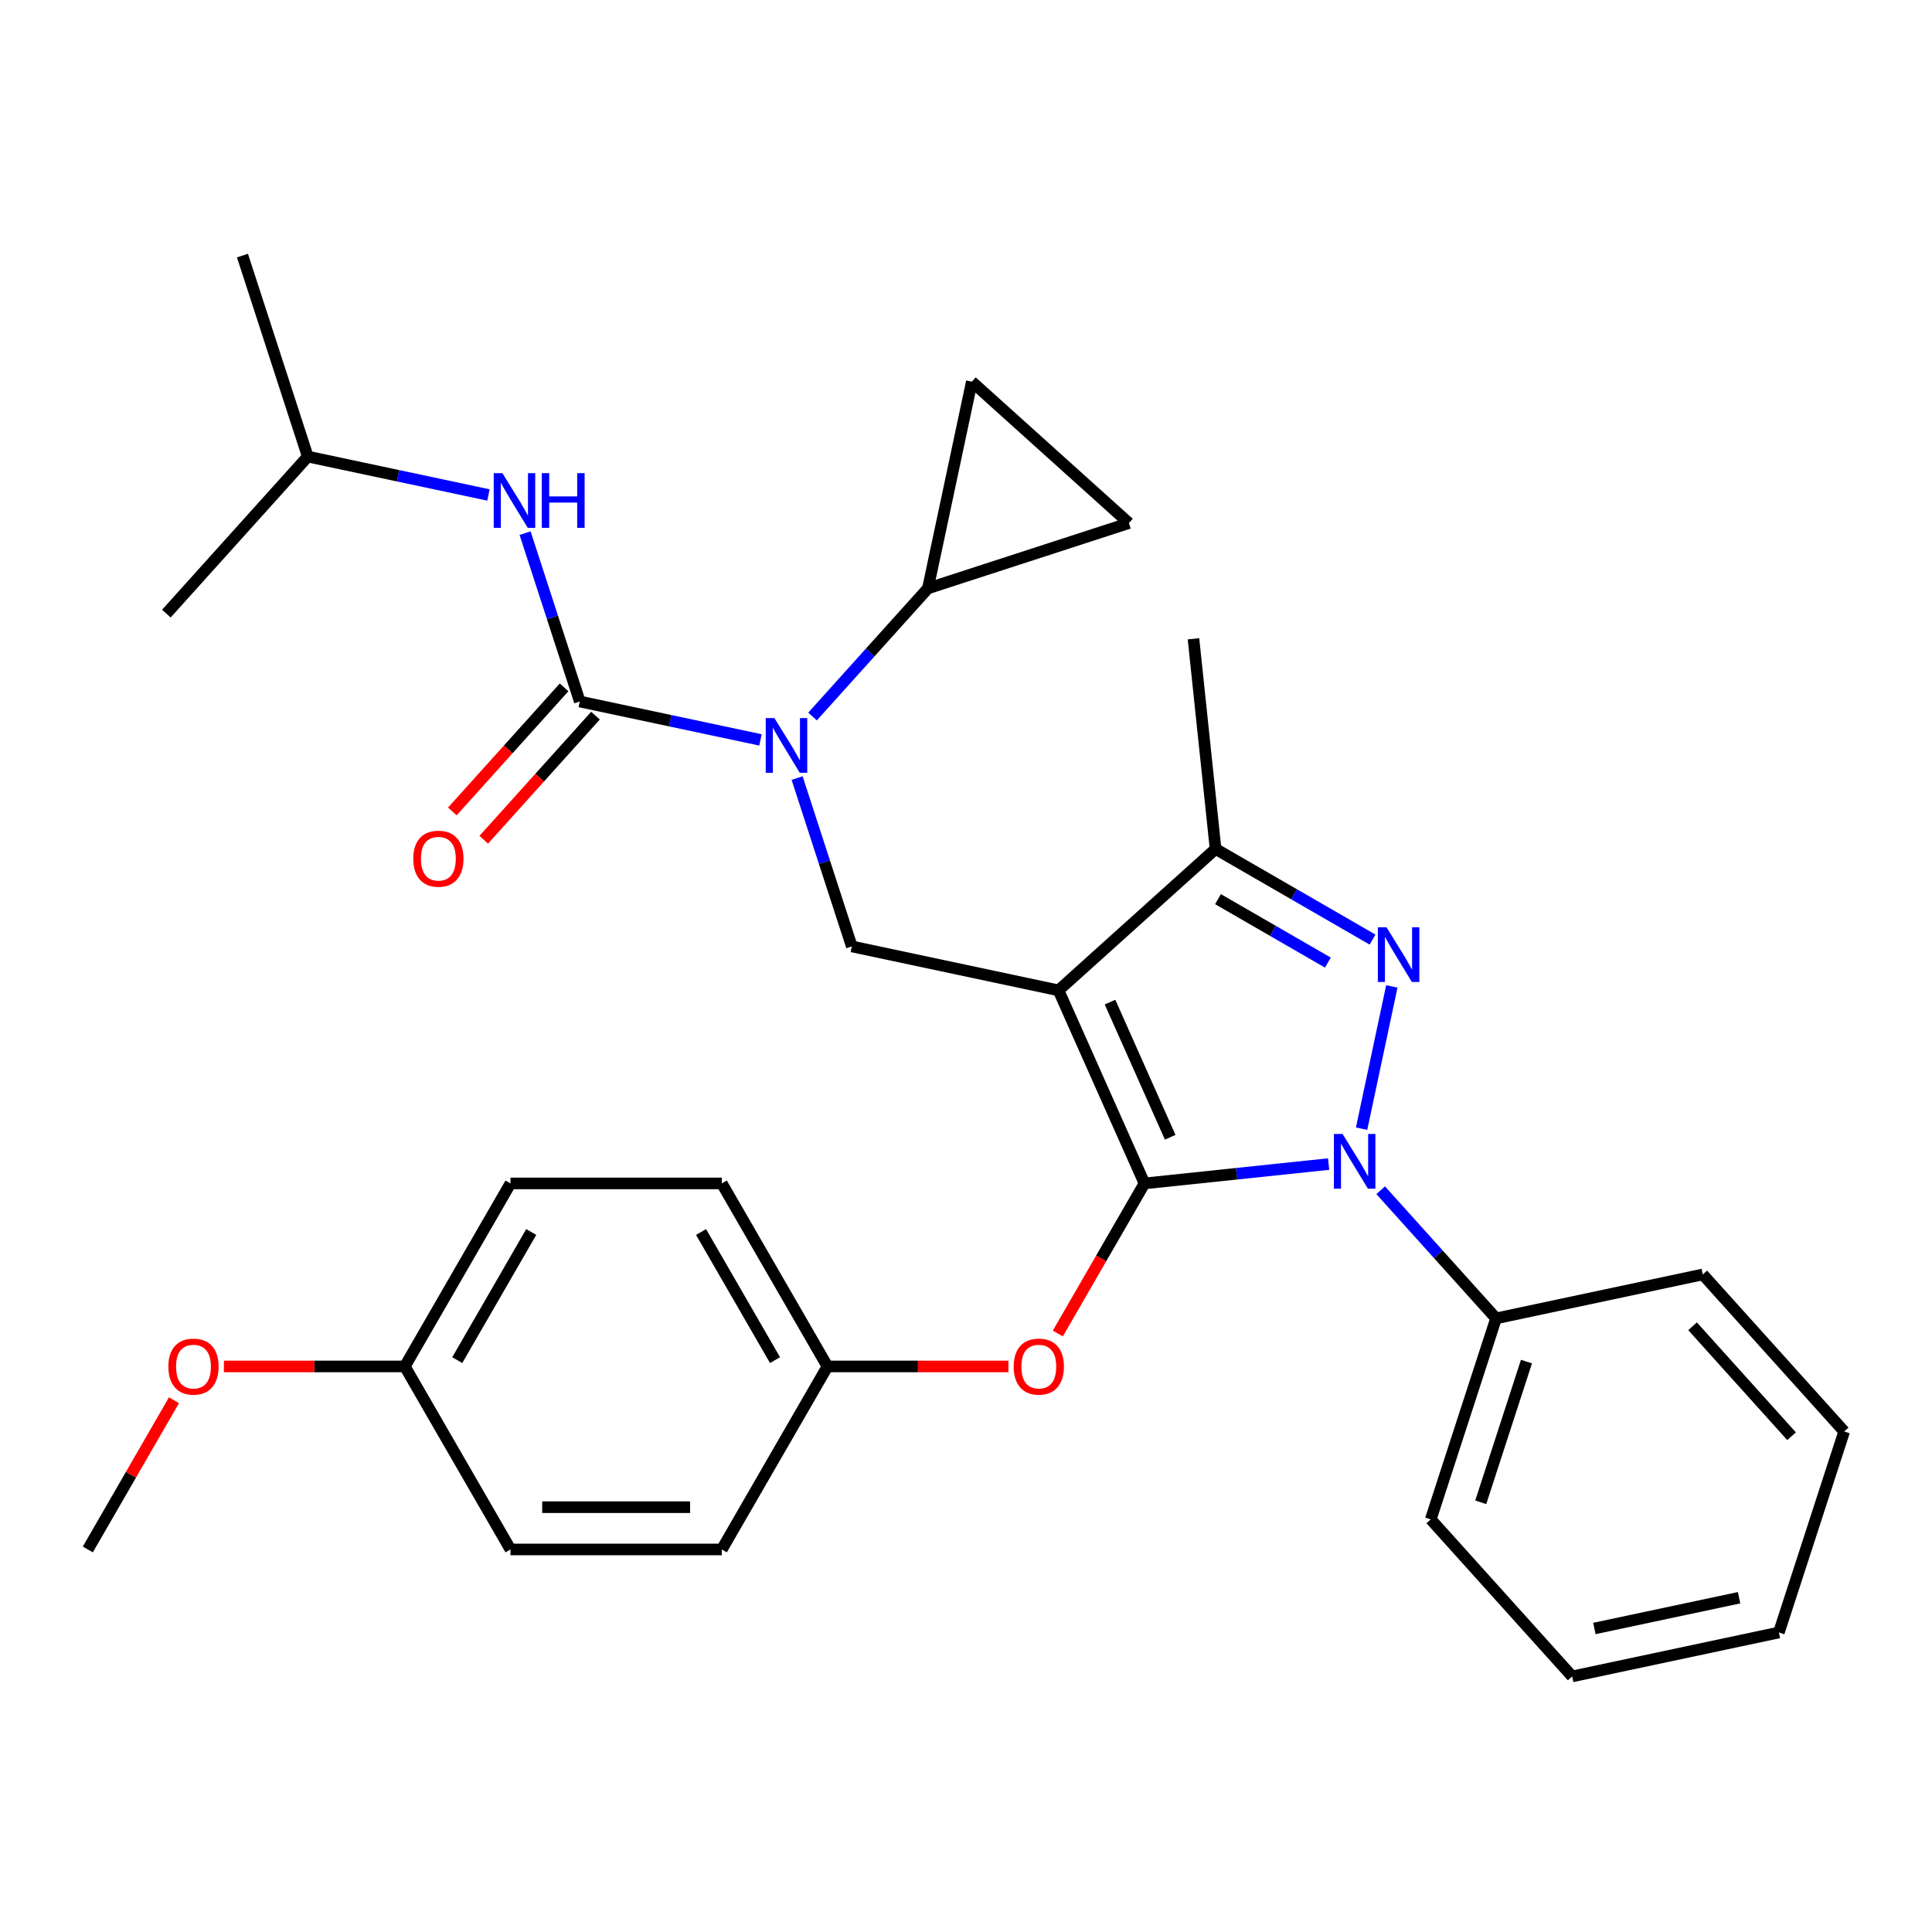 <?xml version='1.0' encoding='iso-8859-1'?>
<svg version='1.1' baseProfile='full'
              xmlns='http://www.w3.org/2000/svg'
                      xmlns:rdkit='http://www.rdkit.org/xml'
                      xmlns:xlink='http://www.w3.org/1999/xlink'
                  xml:space='preserve'
width='1000px' height='1000px' viewBox='0 0 1000 1000'>
<!-- END OF HEADER -->
<rect style='opacity:1.0;fill:#FFFFFF;stroke:none' width='1000' height='1000' x='0' y='0'> </rect>
<path class='bond-0' d='M 159.301,236.319 L 125.499,132.288' style='fill:none;fill-rule:evenodd;stroke:#000000;stroke-width:6px;stroke-linecap:butt;stroke-linejoin:miter;stroke-opacity:1' />
<path class='bond-1' d='M 159.301,236.319 L 86.108,317.608' style='fill:none;fill-rule:evenodd;stroke:#000000;stroke-width:6px;stroke-linecap:butt;stroke-linejoin:miter;stroke-opacity:1' />
<path class='bond-2' d='M 159.301,236.319 L 206.061,246.258' style='fill:none;fill-rule:evenodd;stroke:#000000;stroke-width:6px;stroke-linecap:butt;stroke-linejoin:miter;stroke-opacity:1' />
<path class='bond-2' d='M 206.061,246.258 L 252.821,256.197' style='fill:none;fill-rule:evenodd;stroke:#0000FF;stroke-width:6px;stroke-linecap:butt;stroke-linejoin:miter;stroke-opacity:1' />
<path class='bond-3' d='M 412.581,402.73 L 426.738,446.298' style='fill:none;fill-rule:evenodd;stroke:#0000FF;stroke-width:6px;stroke-linecap:butt;stroke-linejoin:miter;stroke-opacity:1' />
<path class='bond-3' d='M 426.738,446.298 L 440.894,489.866' style='fill:none;fill-rule:evenodd;stroke:#000000;stroke-width:6px;stroke-linecap:butt;stroke-linejoin:miter;stroke-opacity:1' />
<path class='bond-4' d='M 393.617,382.971 L 346.857,373.032' style='fill:none;fill-rule:evenodd;stroke:#0000FF;stroke-width:6px;stroke-linecap:butt;stroke-linejoin:miter;stroke-opacity:1' />
<path class='bond-4' d='M 346.857,373.032 L 300.097,363.093' style='fill:none;fill-rule:evenodd;stroke:#000000;stroke-width:6px;stroke-linecap:butt;stroke-linejoin:miter;stroke-opacity:1' />
<path class='bond-5' d='M 420.567,370.87 L 450.426,337.708' style='fill:none;fill-rule:evenodd;stroke:#0000FF;stroke-width:6px;stroke-linecap:butt;stroke-linejoin:miter;stroke-opacity:1' />
<path class='bond-5' d='M 450.426,337.708 L 480.285,304.546' style='fill:none;fill-rule:evenodd;stroke:#000000;stroke-width:6px;stroke-linecap:butt;stroke-linejoin:miter;stroke-opacity:1' />
<path class='bond-6' d='M 300.097,363.093 L 285.941,319.524' style='fill:none;fill-rule:evenodd;stroke:#000000;stroke-width:6px;stroke-linecap:butt;stroke-linejoin:miter;stroke-opacity:1' />
<path class='bond-6' d='M 285.941,319.524 L 271.785,275.956' style='fill:none;fill-rule:evenodd;stroke:#0000FF;stroke-width:6px;stroke-linecap:butt;stroke-linejoin:miter;stroke-opacity:1' />
<path class='bond-7' d='M 291.969,355.773 L 263.05,387.891' style='fill:none;fill-rule:evenodd;stroke:#000000;stroke-width:6px;stroke-linecap:butt;stroke-linejoin:miter;stroke-opacity:1' />
<path class='bond-7' d='M 263.05,387.891 L 234.132,420.008' style='fill:none;fill-rule:evenodd;stroke:#FF0000;stroke-width:6px;stroke-linecap:butt;stroke-linejoin:miter;stroke-opacity:1' />
<path class='bond-7' d='M 308.226,370.412 L 279.308,402.529' style='fill:none;fill-rule:evenodd;stroke:#000000;stroke-width:6px;stroke-linecap:butt;stroke-linejoin:miter;stroke-opacity:1' />
<path class='bond-7' d='M 279.308,402.529 L 250.39,434.646' style='fill:none;fill-rule:evenodd;stroke:#FF0000;stroke-width:6px;stroke-linecap:butt;stroke-linejoin:miter;stroke-opacity:1' />
<path class='bond-8' d='M 440.894,489.866 L 547.889,512.609' style='fill:none;fill-rule:evenodd;stroke:#000000;stroke-width:6px;stroke-linecap:butt;stroke-linejoin:miter;stroke-opacity:1' />
<path class='bond-9' d='M 687.691,602.519 L 640.035,607.528' style='fill:none;fill-rule:evenodd;stroke:#0000FF;stroke-width:6px;stroke-linecap:butt;stroke-linejoin:miter;stroke-opacity:1' />
<path class='bond-9' d='M 640.035,607.528 L 592.379,612.537' style='fill:none;fill-rule:evenodd;stroke:#000000;stroke-width:6px;stroke-linecap:butt;stroke-linejoin:miter;stroke-opacity:1' />
<path class='bond-10' d='M 704.756,584.209 L 720.408,510.571' style='fill:none;fill-rule:evenodd;stroke:#0000FF;stroke-width:6px;stroke-linecap:butt;stroke-linejoin:miter;stroke-opacity:1' />
<path class='bond-11' d='M 714.64,616.068 L 744.499,649.23' style='fill:none;fill-rule:evenodd;stroke:#0000FF;stroke-width:6px;stroke-linecap:butt;stroke-linejoin:miter;stroke-opacity:1' />
<path class='bond-11' d='M 744.499,649.23 L 774.358,682.392' style='fill:none;fill-rule:evenodd;stroke:#000000;stroke-width:6px;stroke-linecap:butt;stroke-linejoin:miter;stroke-opacity:1' />
<path class='bond-12' d='M 592.379,612.537 L 569.956,651.375' style='fill:none;fill-rule:evenodd;stroke:#000000;stroke-width:6px;stroke-linecap:butt;stroke-linejoin:miter;stroke-opacity:1' />
<path class='bond-12' d='M 569.956,651.375 L 547.533,690.213' style='fill:none;fill-rule:evenodd;stroke:#FF0000;stroke-width:6px;stroke-linecap:butt;stroke-linejoin:miter;stroke-opacity:1' />
<path class='bond-13' d='M 592.379,612.537 L 547.889,512.609' style='fill:none;fill-rule:evenodd;stroke:#000000;stroke-width:6px;stroke-linecap:butt;stroke-linejoin:miter;stroke-opacity:1' />
<path class='bond-13' d='M 605.691,588.65 L 574.548,518.7' style='fill:none;fill-rule:evenodd;stroke:#000000;stroke-width:6px;stroke-linecap:butt;stroke-linejoin:miter;stroke-opacity:1' />
<path class='bond-14' d='M 547.889,512.609 L 629.177,439.416' style='fill:none;fill-rule:evenodd;stroke:#000000;stroke-width:6px;stroke-linecap:butt;stroke-linejoin:miter;stroke-opacity:1' />
<path class='bond-15' d='M 629.177,439.416 L 617.744,330.63' style='fill:none;fill-rule:evenodd;stroke:#000000;stroke-width:6px;stroke-linecap:butt;stroke-linejoin:miter;stroke-opacity:1' />
<path class='bond-16' d='M 629.177,439.416 L 669.805,462.873' style='fill:none;fill-rule:evenodd;stroke:#000000;stroke-width:6px;stroke-linecap:butt;stroke-linejoin:miter;stroke-opacity:1' />
<path class='bond-16' d='M 669.805,462.873 L 710.433,486.329' style='fill:none;fill-rule:evenodd;stroke:#0000FF;stroke-width:6px;stroke-linecap:butt;stroke-linejoin:miter;stroke-opacity:1' />
<path class='bond-16' d='M 630.427,465.399 L 658.867,481.819' style='fill:none;fill-rule:evenodd;stroke:#000000;stroke-width:6px;stroke-linecap:butt;stroke-linejoin:miter;stroke-opacity:1' />
<path class='bond-16' d='M 658.867,481.819 L 687.306,498.238' style='fill:none;fill-rule:evenodd;stroke:#0000FF;stroke-width:6px;stroke-linecap:butt;stroke-linejoin:miter;stroke-opacity:1' />
<path class='bond-17' d='M 480.285,304.546 L 584.316,270.744' style='fill:none;fill-rule:evenodd;stroke:#000000;stroke-width:6px;stroke-linecap:butt;stroke-linejoin:miter;stroke-opacity:1' />
<path class='bond-18' d='M 480.285,304.546 L 503.027,197.552' style='fill:none;fill-rule:evenodd;stroke:#000000;stroke-width:6px;stroke-linecap:butt;stroke-linejoin:miter;stroke-opacity:1' />
<path class='bond-19' d='M 584.316,270.744 L 503.027,197.552' style='fill:none;fill-rule:evenodd;stroke:#000000;stroke-width:6px;stroke-linecap:butt;stroke-linejoin:miter;stroke-opacity:1' />
<path class='bond-20' d='M 521.952,707.267 L 475.127,707.267' style='fill:none;fill-rule:evenodd;stroke:#FF0000;stroke-width:6px;stroke-linecap:butt;stroke-linejoin:miter;stroke-opacity:1' />
<path class='bond-20' d='M 475.127,707.267 L 428.302,707.267' style='fill:none;fill-rule:evenodd;stroke:#000000;stroke-width:6px;stroke-linecap:butt;stroke-linejoin:miter;stroke-opacity:1' />
<path class='bond-21' d='M 264.224,612.537 L 209.532,707.267' style='fill:none;fill-rule:evenodd;stroke:#000000;stroke-width:6px;stroke-linecap:butt;stroke-linejoin:miter;stroke-opacity:1' />
<path class='bond-21' d='M 274.967,637.685 L 236.682,703.996' style='fill:none;fill-rule:evenodd;stroke:#000000;stroke-width:6px;stroke-linecap:butt;stroke-linejoin:miter;stroke-opacity:1' />
<path class='bond-22' d='M 264.224,612.537 L 373.609,612.537' style='fill:none;fill-rule:evenodd;stroke:#000000;stroke-width:6px;stroke-linecap:butt;stroke-linejoin:miter;stroke-opacity:1' />
<path class='bond-23' d='M 209.532,707.267 L 264.224,801.997' style='fill:none;fill-rule:evenodd;stroke:#000000;stroke-width:6px;stroke-linecap:butt;stroke-linejoin:miter;stroke-opacity:1' />
<path class='bond-24' d='M 209.532,707.267 L 162.707,707.267' style='fill:none;fill-rule:evenodd;stroke:#000000;stroke-width:6px;stroke-linecap:butt;stroke-linejoin:miter;stroke-opacity:1' />
<path class='bond-24' d='M 162.707,707.267 L 115.882,707.267' style='fill:none;fill-rule:evenodd;stroke:#FF0000;stroke-width:6px;stroke-linecap:butt;stroke-linejoin:miter;stroke-opacity:1' />
<path class='bond-25' d='M 264.224,801.997 L 373.609,801.997' style='fill:none;fill-rule:evenodd;stroke:#000000;stroke-width:6px;stroke-linecap:butt;stroke-linejoin:miter;stroke-opacity:1' />
<path class='bond-25' d='M 280.632,780.12 L 357.202,780.12' style='fill:none;fill-rule:evenodd;stroke:#000000;stroke-width:6px;stroke-linecap:butt;stroke-linejoin:miter;stroke-opacity:1' />
<path class='bond-26' d='M 774.358,682.392 L 740.556,786.423' style='fill:none;fill-rule:evenodd;stroke:#000000;stroke-width:6px;stroke-linecap:butt;stroke-linejoin:miter;stroke-opacity:1' />
<path class='bond-26' d='M 790.094,704.757 L 766.433,777.579' style='fill:none;fill-rule:evenodd;stroke:#000000;stroke-width:6px;stroke-linecap:butt;stroke-linejoin:miter;stroke-opacity:1' />
<path class='bond-27' d='M 774.358,682.392 L 881.353,659.65' style='fill:none;fill-rule:evenodd;stroke:#000000;stroke-width:6px;stroke-linecap:butt;stroke-linejoin:miter;stroke-opacity:1' />
<path class='bond-28' d='M 740.556,786.423 L 813.749,867.712' style='fill:none;fill-rule:evenodd;stroke:#000000;stroke-width:6px;stroke-linecap:butt;stroke-linejoin:miter;stroke-opacity:1' />
<path class='bond-29' d='M 813.749,867.712 L 920.744,844.97' style='fill:none;fill-rule:evenodd;stroke:#000000;stroke-width:6px;stroke-linecap:butt;stroke-linejoin:miter;stroke-opacity:1' />
<path class='bond-29' d='M 825.25,842.902 L 900.146,826.982' style='fill:none;fill-rule:evenodd;stroke:#000000;stroke-width:6px;stroke-linecap:butt;stroke-linejoin:miter;stroke-opacity:1' />
<path class='bond-30' d='M 920.744,844.97 L 954.545,740.939' style='fill:none;fill-rule:evenodd;stroke:#000000;stroke-width:6px;stroke-linecap:butt;stroke-linejoin:miter;stroke-opacity:1' />
<path class='bond-31' d='M 954.545,740.939 L 881.353,659.65' style='fill:none;fill-rule:evenodd;stroke:#000000;stroke-width:6px;stroke-linecap:butt;stroke-linejoin:miter;stroke-opacity:1' />
<path class='bond-31' d='M 927.309,743.384 L 876.074,686.482' style='fill:none;fill-rule:evenodd;stroke:#000000;stroke-width:6px;stroke-linecap:butt;stroke-linejoin:miter;stroke-opacity:1' />
<path class='bond-32' d='M 373.609,801.997 L 428.302,707.267' style='fill:none;fill-rule:evenodd;stroke:#000000;stroke-width:6px;stroke-linecap:butt;stroke-linejoin:miter;stroke-opacity:1' />
<path class='bond-33' d='M 428.302,707.267 L 373.609,612.537' style='fill:none;fill-rule:evenodd;stroke:#000000;stroke-width:6px;stroke-linecap:butt;stroke-linejoin:miter;stroke-opacity:1' />
<path class='bond-33' d='M 401.152,703.996 L 362.867,637.685' style='fill:none;fill-rule:evenodd;stroke:#000000;stroke-width:6px;stroke-linecap:butt;stroke-linejoin:miter;stroke-opacity:1' />
<path class='bond-34' d='M 90.046,724.762 L 67.751,763.38' style='fill:none;fill-rule:evenodd;stroke:#FF0000;stroke-width:6px;stroke-linecap:butt;stroke-linejoin:miter;stroke-opacity:1' />
<path class='bond-34' d='M 67.751,763.38 L 45.455,801.997' style='fill:none;fill-rule:evenodd;stroke:#000000;stroke-width:6px;stroke-linecap:butt;stroke-linejoin:miter;stroke-opacity:1' />
<path  class='atom-1' d='M 400.832 371.675
L 410.112 386.675
Q 411.032 388.155, 412.512 390.835
Q 413.992 393.515, 414.072 393.675
L 414.072 371.675
L 417.832 371.675
L 417.832 399.995
L 413.952 399.995
L 403.992 383.595
Q 402.832 381.675, 401.592 379.475
Q 400.392 377.275, 400.032 376.595
L 400.032 399.995
L 396.352 399.995
L 396.352 371.675
L 400.832 371.675
' fill='#0000FF'/>
<path  class='atom-3' d='M 260.036 244.901
L 269.316 259.901
Q 270.236 261.381, 271.716 264.061
Q 273.196 266.741, 273.276 266.901
L 273.276 244.901
L 277.036 244.901
L 277.036 273.221
L 273.156 273.221
L 263.196 256.821
Q 262.036 254.901, 260.796 252.701
Q 259.596 250.501, 259.236 249.821
L 259.236 273.221
L 255.556 273.221
L 255.556 244.901
L 260.036 244.901
' fill='#0000FF'/>
<path  class='atom-3' d='M 280.436 244.901
L 284.276 244.901
L 284.276 256.941
L 298.756 256.941
L 298.756 244.901
L 302.596 244.901
L 302.596 273.221
L 298.756 273.221
L 298.756 260.141
L 284.276 260.141
L 284.276 273.221
L 280.436 273.221
L 280.436 244.901
' fill='#0000FF'/>
<path  class='atom-4' d='M 213.905 444.462
Q 213.905 437.662, 217.265 433.862
Q 220.625 430.062, 226.905 430.062
Q 233.185 430.062, 236.545 433.862
Q 239.905 437.662, 239.905 444.462
Q 239.905 451.342, 236.505 455.262
Q 233.105 459.142, 226.905 459.142
Q 220.665 459.142, 217.265 455.262
Q 213.905 451.382, 213.905 444.462
M 226.905 455.942
Q 231.225 455.942, 233.545 453.062
Q 235.905 450.142, 235.905 444.462
Q 235.905 438.902, 233.545 436.102
Q 231.225 433.262, 226.905 433.262
Q 222.585 433.262, 220.225 436.062
Q 217.905 438.862, 217.905 444.462
Q 217.905 450.182, 220.225 453.062
Q 222.585 455.942, 226.905 455.942
' fill='#FF0000'/>
<path  class='atom-8' d='M 694.905 586.943
L 704.185 601.943
Q 705.105 603.423, 706.585 606.103
Q 708.065 608.783, 708.145 608.943
L 708.145 586.943
L 711.905 586.943
L 711.905 615.263
L 708.025 615.263
L 698.065 598.863
Q 696.905 596.943, 695.665 594.743
Q 694.465 592.543, 694.105 591.863
L 694.105 615.263
L 690.425 615.263
L 690.425 586.943
L 694.905 586.943
' fill='#0000FF'/>
<path  class='atom-12' d='M 717.648 479.949
L 726.928 494.949
Q 727.848 496.429, 729.328 499.109
Q 730.808 501.789, 730.888 501.949
L 730.888 479.949
L 734.648 479.949
L 734.648 508.269
L 730.768 508.269
L 720.808 491.869
Q 719.648 489.949, 718.408 487.749
Q 717.208 485.549, 716.848 484.869
L 716.848 508.269
L 713.168 508.269
L 713.168 479.949
L 717.648 479.949
' fill='#0000FF'/>
<path  class='atom-16' d='M 524.687 707.347
Q 524.687 700.547, 528.047 696.747
Q 531.407 692.947, 537.687 692.947
Q 543.967 692.947, 547.327 696.747
Q 550.687 700.547, 550.687 707.347
Q 550.687 714.227, 547.287 718.147
Q 543.887 722.027, 537.687 722.027
Q 531.447 722.027, 528.047 718.147
Q 524.687 714.267, 524.687 707.347
M 537.687 718.827
Q 542.007 718.827, 544.327 715.947
Q 546.687 713.027, 546.687 707.347
Q 546.687 701.787, 544.327 698.987
Q 542.007 696.147, 537.687 696.147
Q 533.367 696.147, 531.007 698.947
Q 528.687 701.747, 528.687 707.347
Q 528.687 713.067, 531.007 715.947
Q 533.367 718.827, 537.687 718.827
' fill='#FF0000'/>
<path  class='atom-30' d='M 87.147 707.347
Q 87.147 700.547, 90.507 696.747
Q 93.867 692.947, 100.147 692.947
Q 106.427 692.947, 109.787 696.747
Q 113.147 700.547, 113.147 707.347
Q 113.147 714.227, 109.747 718.147
Q 106.347 722.027, 100.147 722.027
Q 93.907 722.027, 90.507 718.147
Q 87.147 714.267, 87.147 707.347
M 100.147 718.827
Q 104.467 718.827, 106.787 715.947
Q 109.147 713.027, 109.147 707.347
Q 109.147 701.787, 106.787 698.987
Q 104.467 696.147, 100.147 696.147
Q 95.827 696.147, 93.467 698.947
Q 91.147 701.747, 91.147 707.347
Q 91.147 713.067, 93.467 715.947
Q 95.827 718.827, 100.147 718.827
' fill='#FF0000'/>
</svg>
